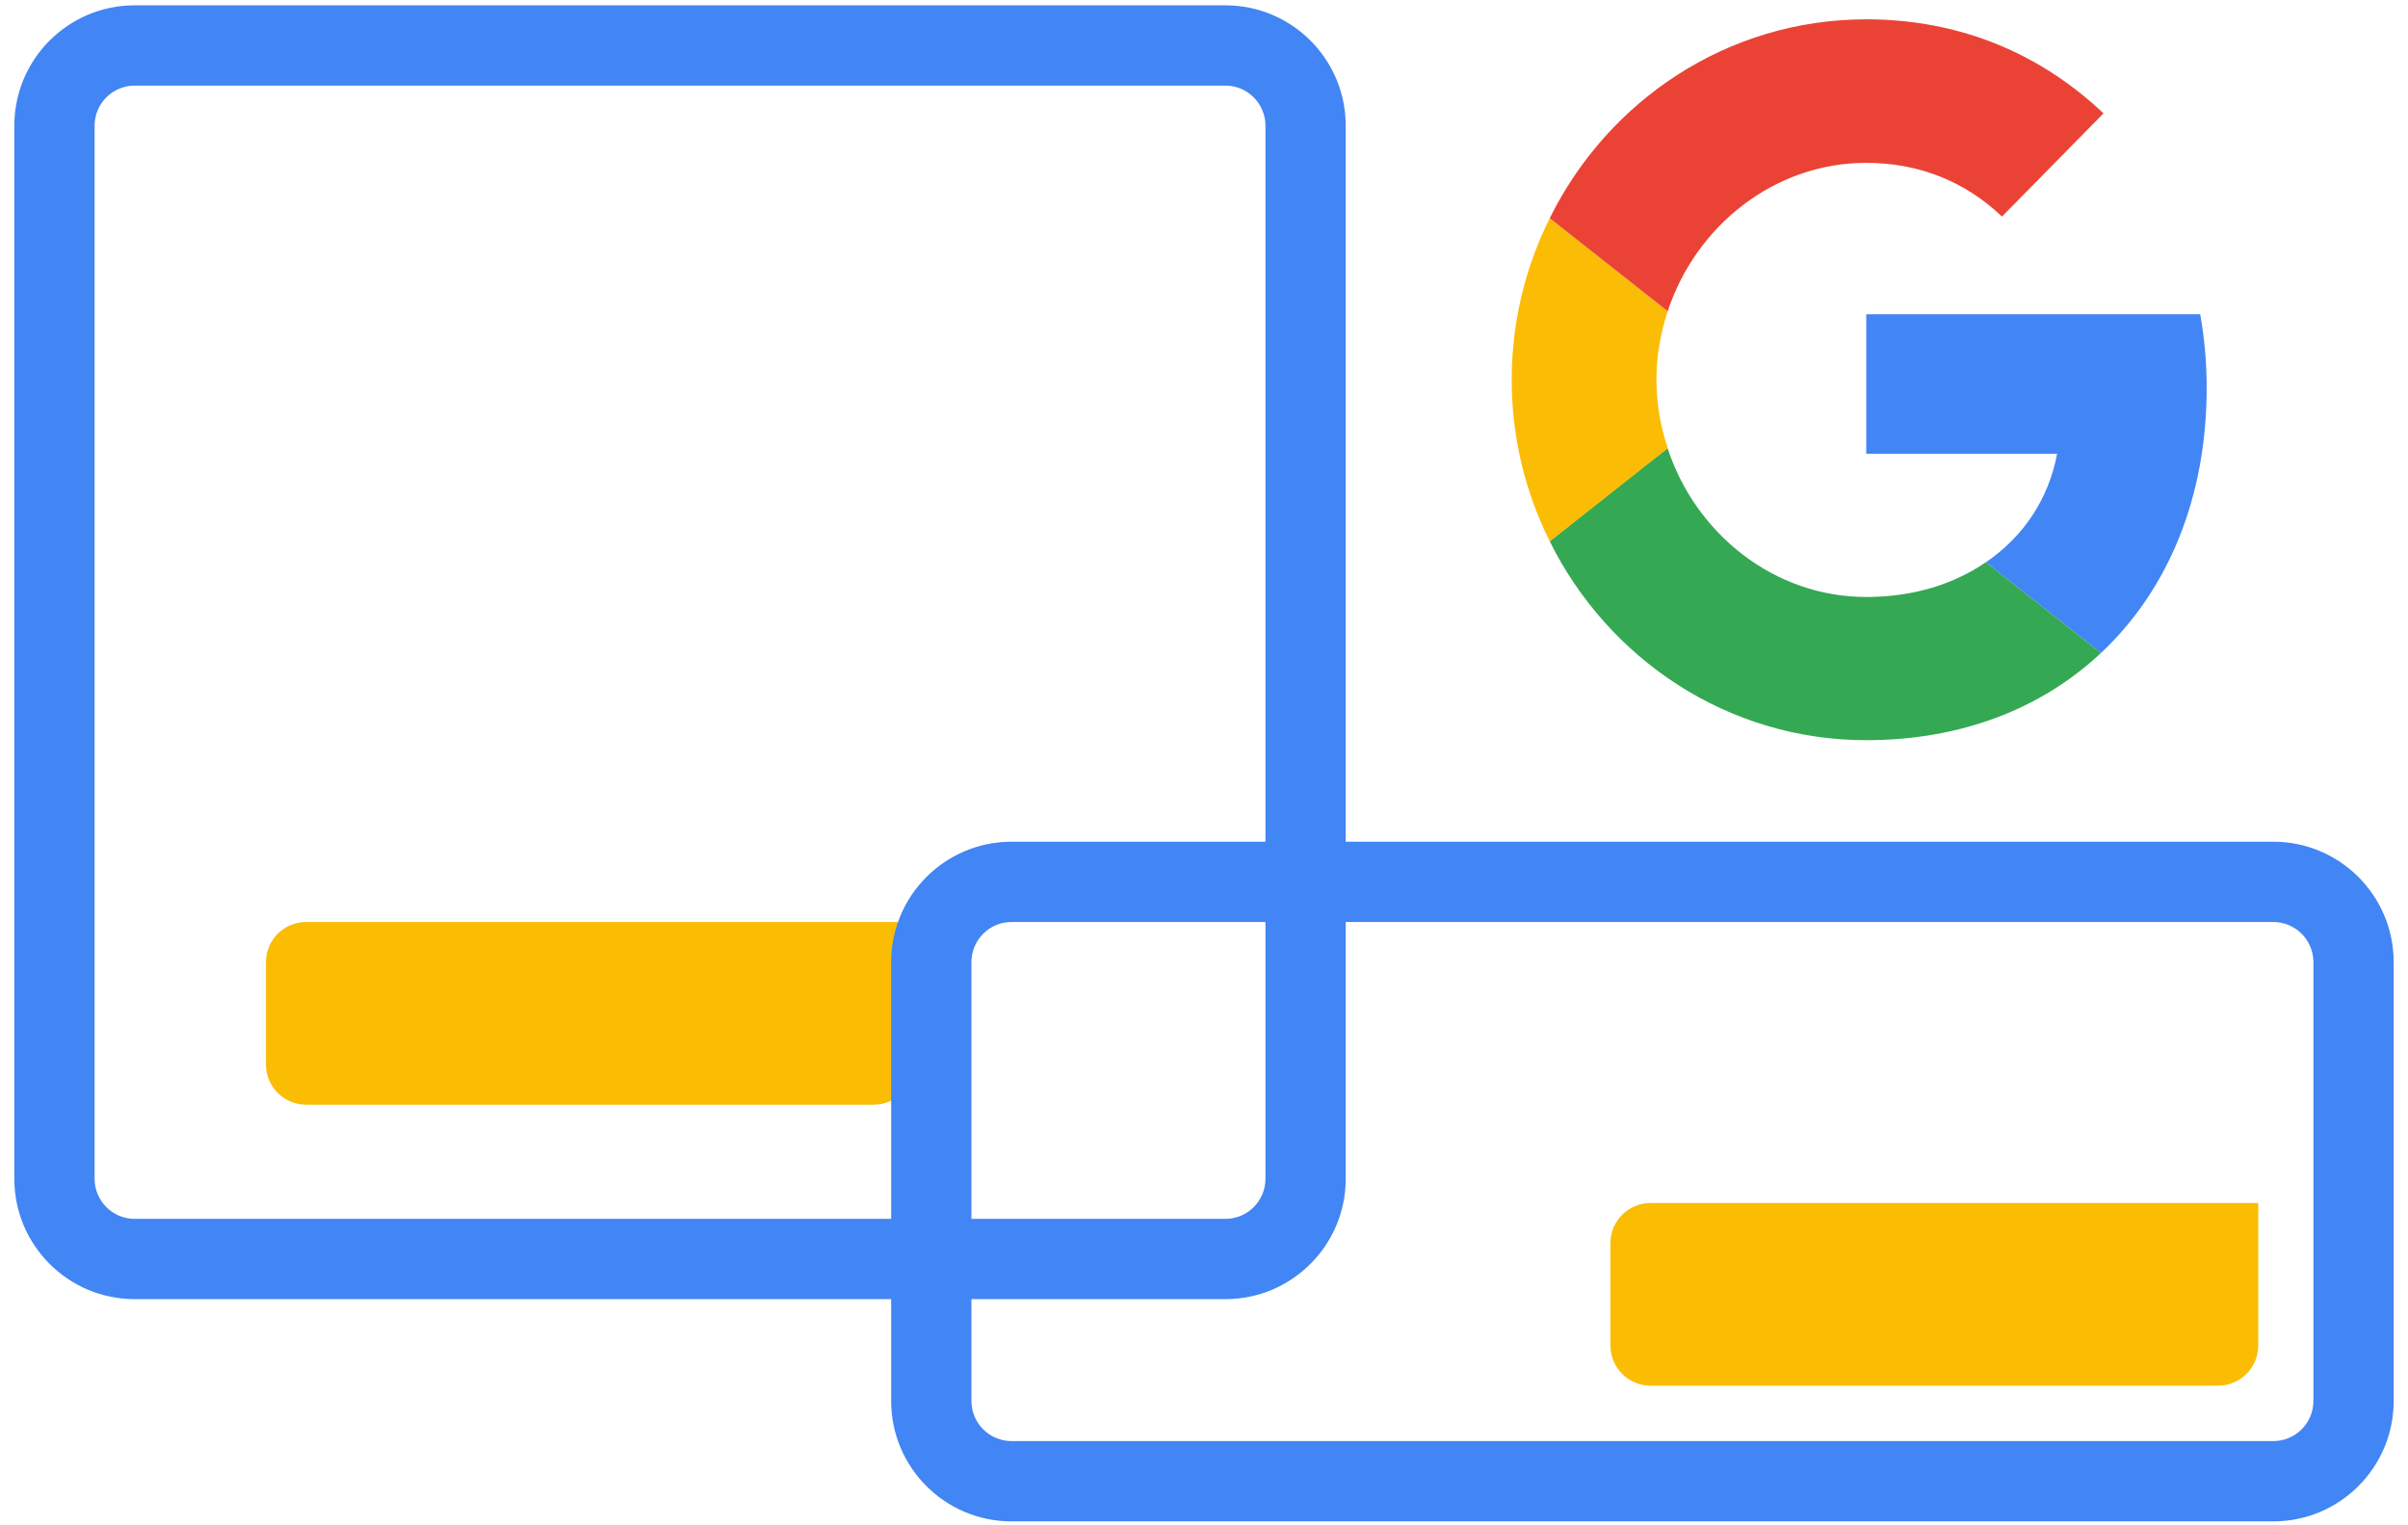 <svg xmlns="http://www.w3.org/2000/svg" width="120" height="76" viewBox="0 0 120 76" fill="none"><path d="M13.254 47.939C13.254 46.835 14.15 45.939 15.254 45.939H45.536V53.042C45.536 54.147 44.641 55.042 43.536 55.042H15.254C14.15 55.042 13.254 54.147 13.254 53.042V47.939Z" fill="#FBBC04"></path><path d="M80.254 61.939C80.254 60.835 81.15 59.939 82.254 59.939H112.536V67.042C112.536 68.147 111.641 69.042 110.536 69.042H82.254C81.15 69.042 80.254 68.147 80.254 67.042V61.939Z" fill="#FBBC04"></path><path fill-rule="evenodd" clip-rule="evenodd" d="M61.063 0.265H6.714C3.4 0.265 0.714 2.951 0.714 6.265V58.731C0.714 62.045 3.4 64.731 6.714 64.731H44.41V69.803C44.41 73.117 47.096 75.803 50.41 75.803H113.286C116.6 75.803 119.286 73.117 119.286 69.803V47.939C119.286 44.626 116.6 41.939 113.286 41.939H67.063V6.265C67.063 2.951 64.376 0.265 61.063 0.265ZM63.063 41.939V6.265C63.063 5.16 62.167 4.265 61.063 4.265H6.714C5.609 4.265 4.714 5.16 4.714 6.265V58.731C4.714 59.836 5.609 60.731 6.714 60.731H44.41V47.939C44.41 44.626 47.096 41.939 50.41 41.939H63.063ZM48.41 60.731V47.939C48.41 46.835 49.305 45.939 50.41 45.939H63.063V58.731C63.063 59.836 62.167 60.731 61.063 60.731H48.41ZM48.41 64.731H61.063C64.376 64.731 67.063 62.045 67.063 58.731V45.939H113.286C114.391 45.939 115.286 46.835 115.286 47.939V69.803C115.286 70.908 114.391 71.803 113.286 71.803H50.41C49.305 71.803 48.41 70.908 48.41 69.803V64.731Z" fill="#4285F4"></path><path d="M93.003 15.656V22.611H102.513C102.095 24.848 100.842 26.741 98.963 28.015L104.698 32.537C108.039 29.402 109.967 24.799 109.967 19.33C109.967 18.056 109.854 16.832 109.645 15.656L93.003 15.656Z" fill="#4285F4"></path><path d="M83.1 22.34L81.807 23.346L77.229 26.97C80.136 32.831 86.096 36.88 93.003 36.88C97.774 36.88 101.774 35.28 104.697 32.537L98.963 28.015C97.388 29.092 95.38 29.745 93.003 29.745C88.409 29.745 84.505 26.595 83.108 22.35L83.1 22.34Z" fill="#34A853"></path><path d="M77.229 10.873C76.024 13.289 75.334 16.015 75.334 18.921C75.334 21.827 76.024 24.554 77.229 26.97C77.229 26.986 83.108 22.333 83.108 22.333C82.755 21.256 82.546 20.113 82.546 18.921C82.546 17.729 82.755 16.587 83.108 15.509L77.229 10.873Z" fill="#FBBC05"></path><path d="M93.003 8.114C95.606 8.114 97.919 9.028 99.766 10.791L104.826 5.649C101.758 2.743 97.774 0.963 93.003 0.963C86.096 0.963 80.136 4.996 77.229 10.873L83.108 15.509C84.506 11.265 88.409 8.114 93.003 8.114Z" fill="#EA4335"></path></svg>